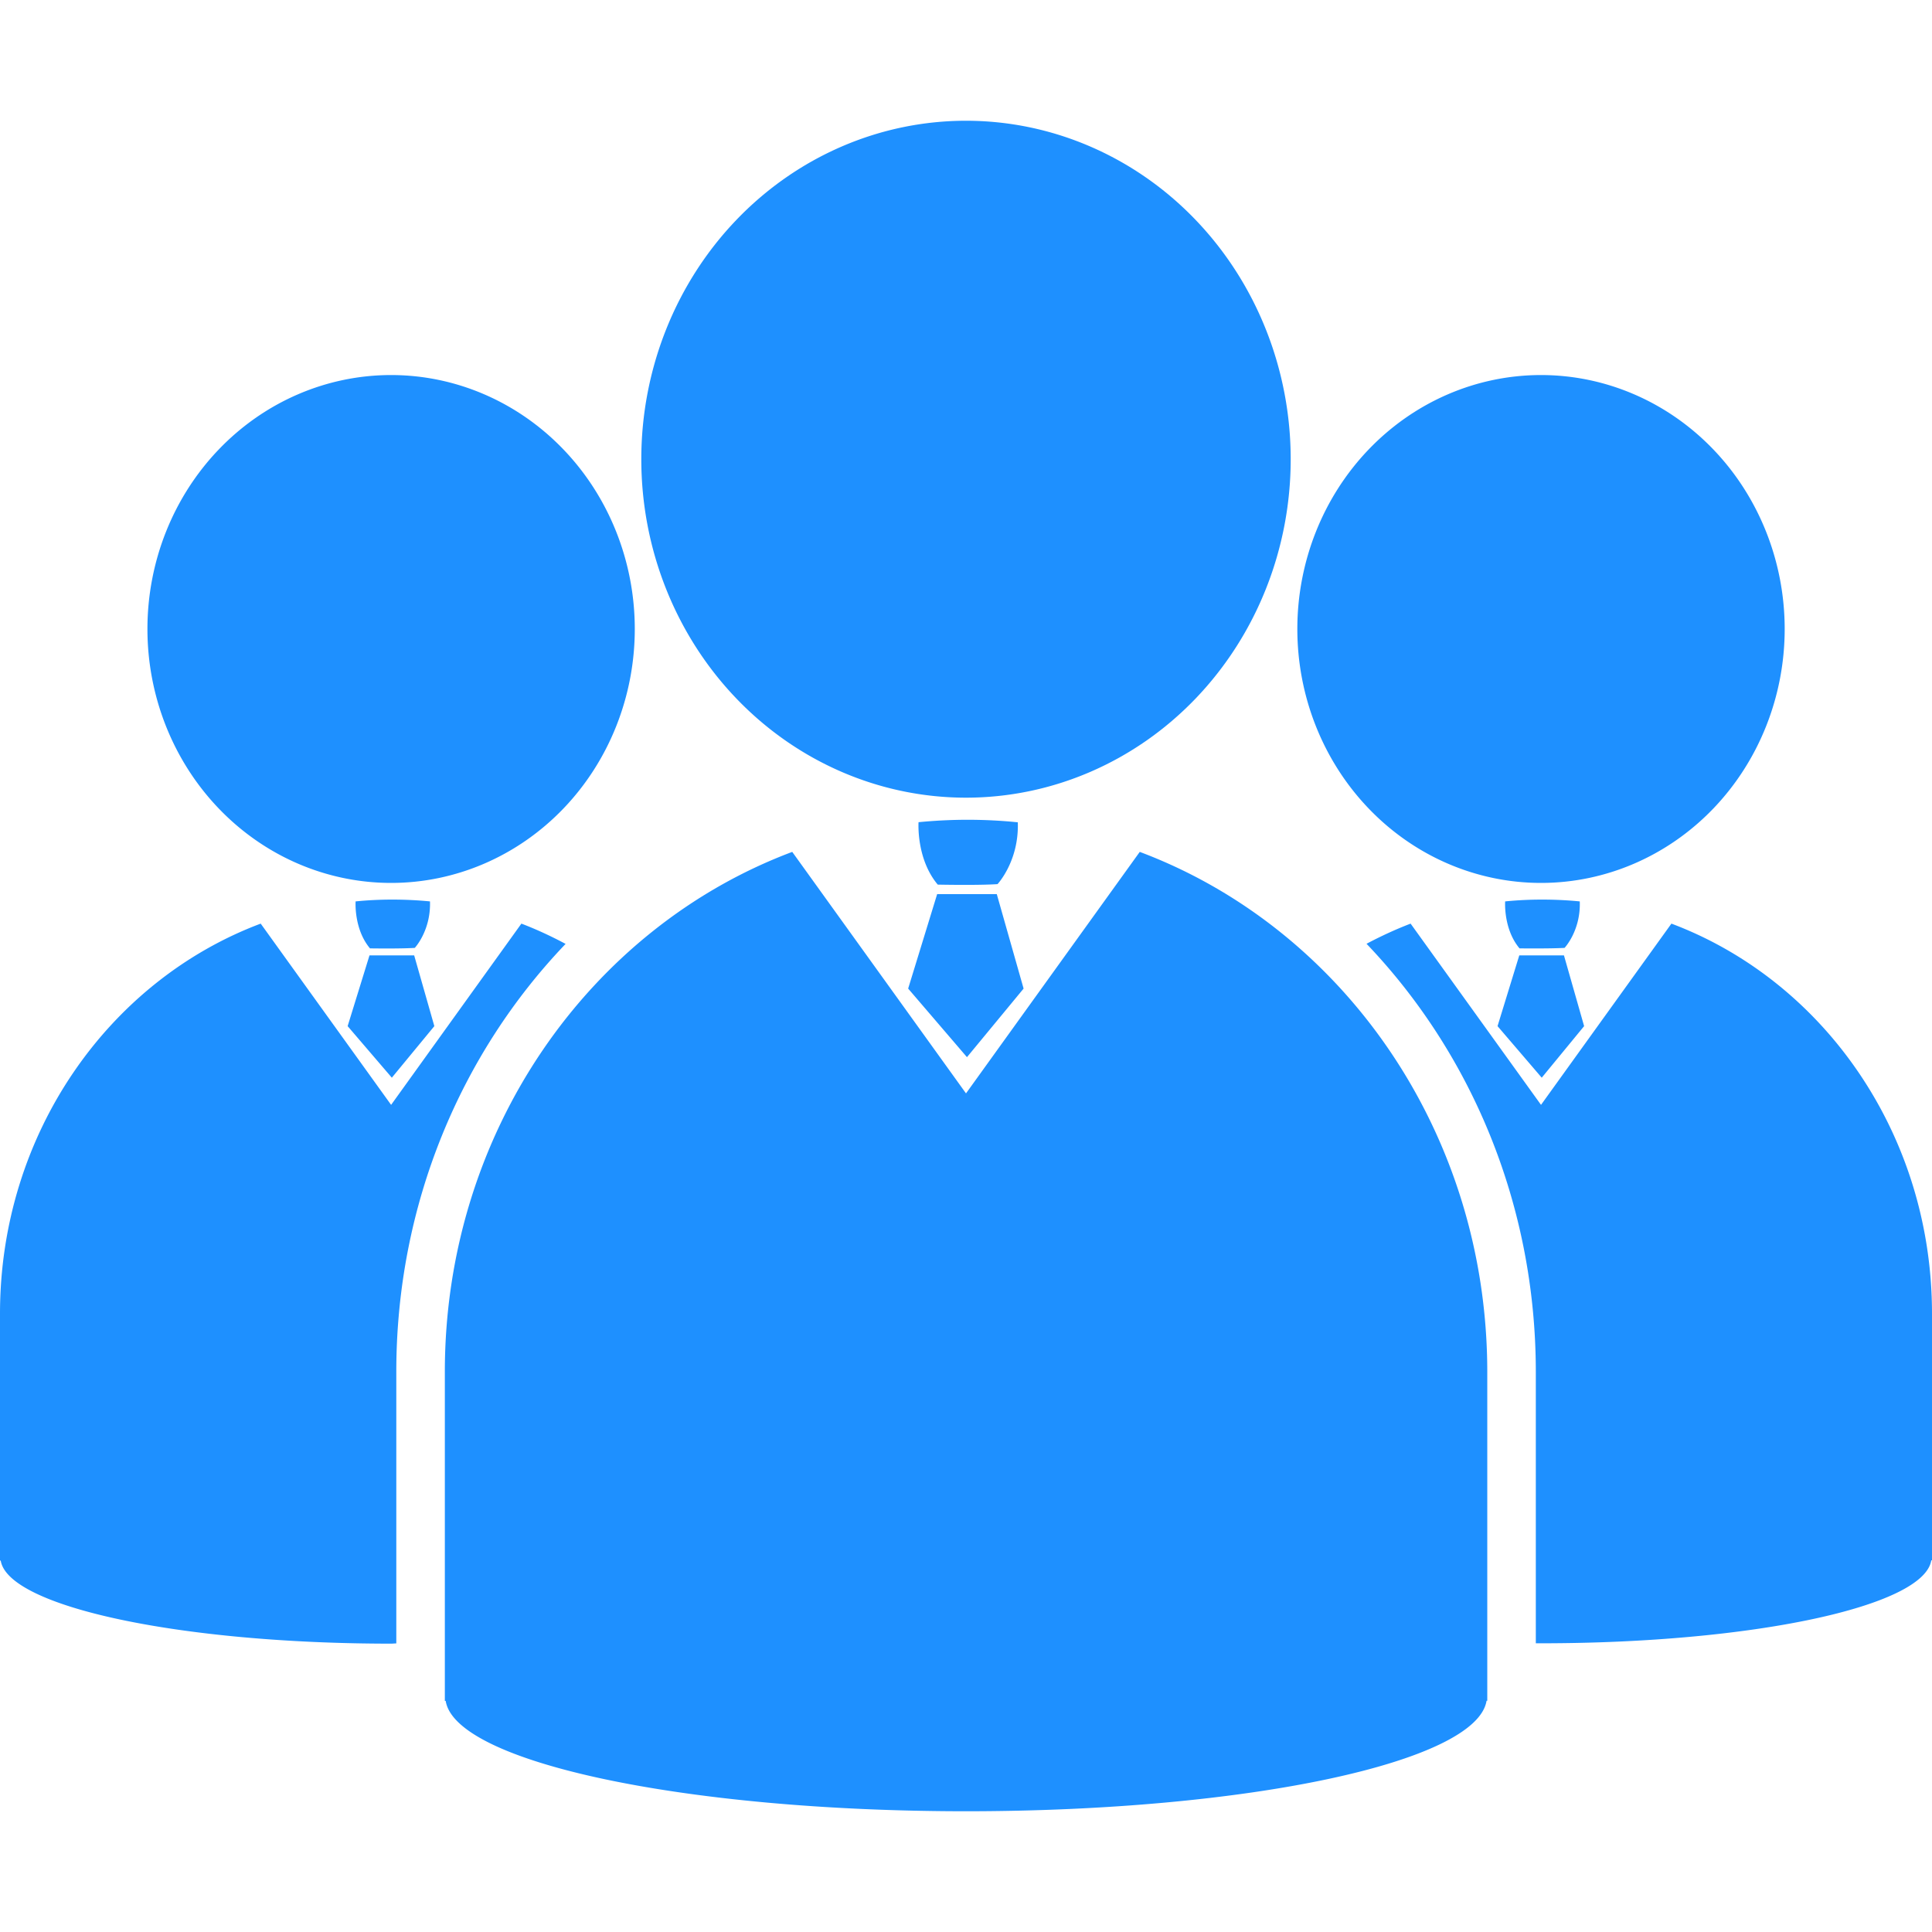 <?xml version="1.0" standalone="no"?><!DOCTYPE svg PUBLIC "-//W3C//DTD SVG 1.1//EN" "http://www.w3.org/Graphics/SVG/1.1/DTD/svg11.dtd"><svg t="1746779835126" class="icon" viewBox="0 0 1024 1024" version="1.1" xmlns="http://www.w3.org/2000/svg" p-id="6479" width="60" height="60" xmlns:xlink="http://www.w3.org/1999/xlink"><path d="M339.904 243.392a2.689 2.803 0 1 0 344.192 0 2.689 2.803 0 1 0-344.192 0ZM604.096 451.52 512 579.52l-92.096-128c-107.264 40.256-184.128 148.224-184.128 275.584l0 174.4 0.448 0C241.344 933.952 362.688 960 512 960s270.656-26.048 275.904-58.56l0.384 0 0-174.336C788.224 599.744 711.36 491.776 604.096 451.52zM539.456 435.84C530.688 434.944 521.792 434.496 512.832 434.496c-8.768 0-17.408 0.448-25.984 1.28 0 0-1.344 19.328 10.176 33.088 0 0 21.12 0.448 31.68-0.256C528.704 468.608 540.16 456.448 539.456 435.84zM496.704 473.92 528.32 473.92 542.528 523.968 512.512 560.32 481.344 523.968ZM207.68 571.2 230.208 543.872 219.52 506.368 195.84 506.368 184.256 543.872ZM276.352 489.536 207.296 585.6l-69.12-96.064C57.728 519.744 0 600.768 0 696.32l0 130.816 0.384 0c3.84 24.384 94.848 44.032 206.912 44.032 0.96 0 1.856-0.128 2.752-0.128l0-144c0-88.768 34.368-168.896 89.728-226.752C292.224 496.256 284.416 492.608 276.352 489.536zM219.84 502.4c0 0 8.576-9.152 8.064-24.64C221.312 477.12 214.656 476.8 207.936 476.8c-6.592 0-13.056 0.32-19.456 0.96 0 0-1.024 14.592 7.616 24.896C196.032 502.656 211.904 502.912 219.84 502.4zM78.144 333.376a2.018 2.103 0 1 0 258.304 0 2.018 2.103 0 1 0-258.304 0ZM829.248 502.4c0 0 8.64-9.152 8.064-24.64-6.592-0.64-13.184-0.96-19.968-0.96-6.656 0-13.12 0.32-19.584 0.96 0 0-1.024 14.592 7.616 24.896C805.504 502.656 821.376 502.848 829.248 502.4zM817.152 571.2 839.616 543.872 828.928 506.368 805.248 506.368 793.728 543.872ZM687.616 333.376a2.018 2.103 0 1 0 258.304 0 2.018 2.103 0 1 0-258.304 0ZM885.888 489.536l-69.12 96.064-69.12-96.064c-8 3.072-15.744 6.656-23.36 10.688 55.36 57.92 89.664 138.048 89.728 226.752l0 144c0.896 0 1.792 0 2.752 0 112 0 203.008-19.52 206.848-43.968L1024 827.008 1024 696.32C1024 600.768 966.272 519.744 885.888 489.536z" fill="#1E90FF" p-id="6480"></path></svg>
